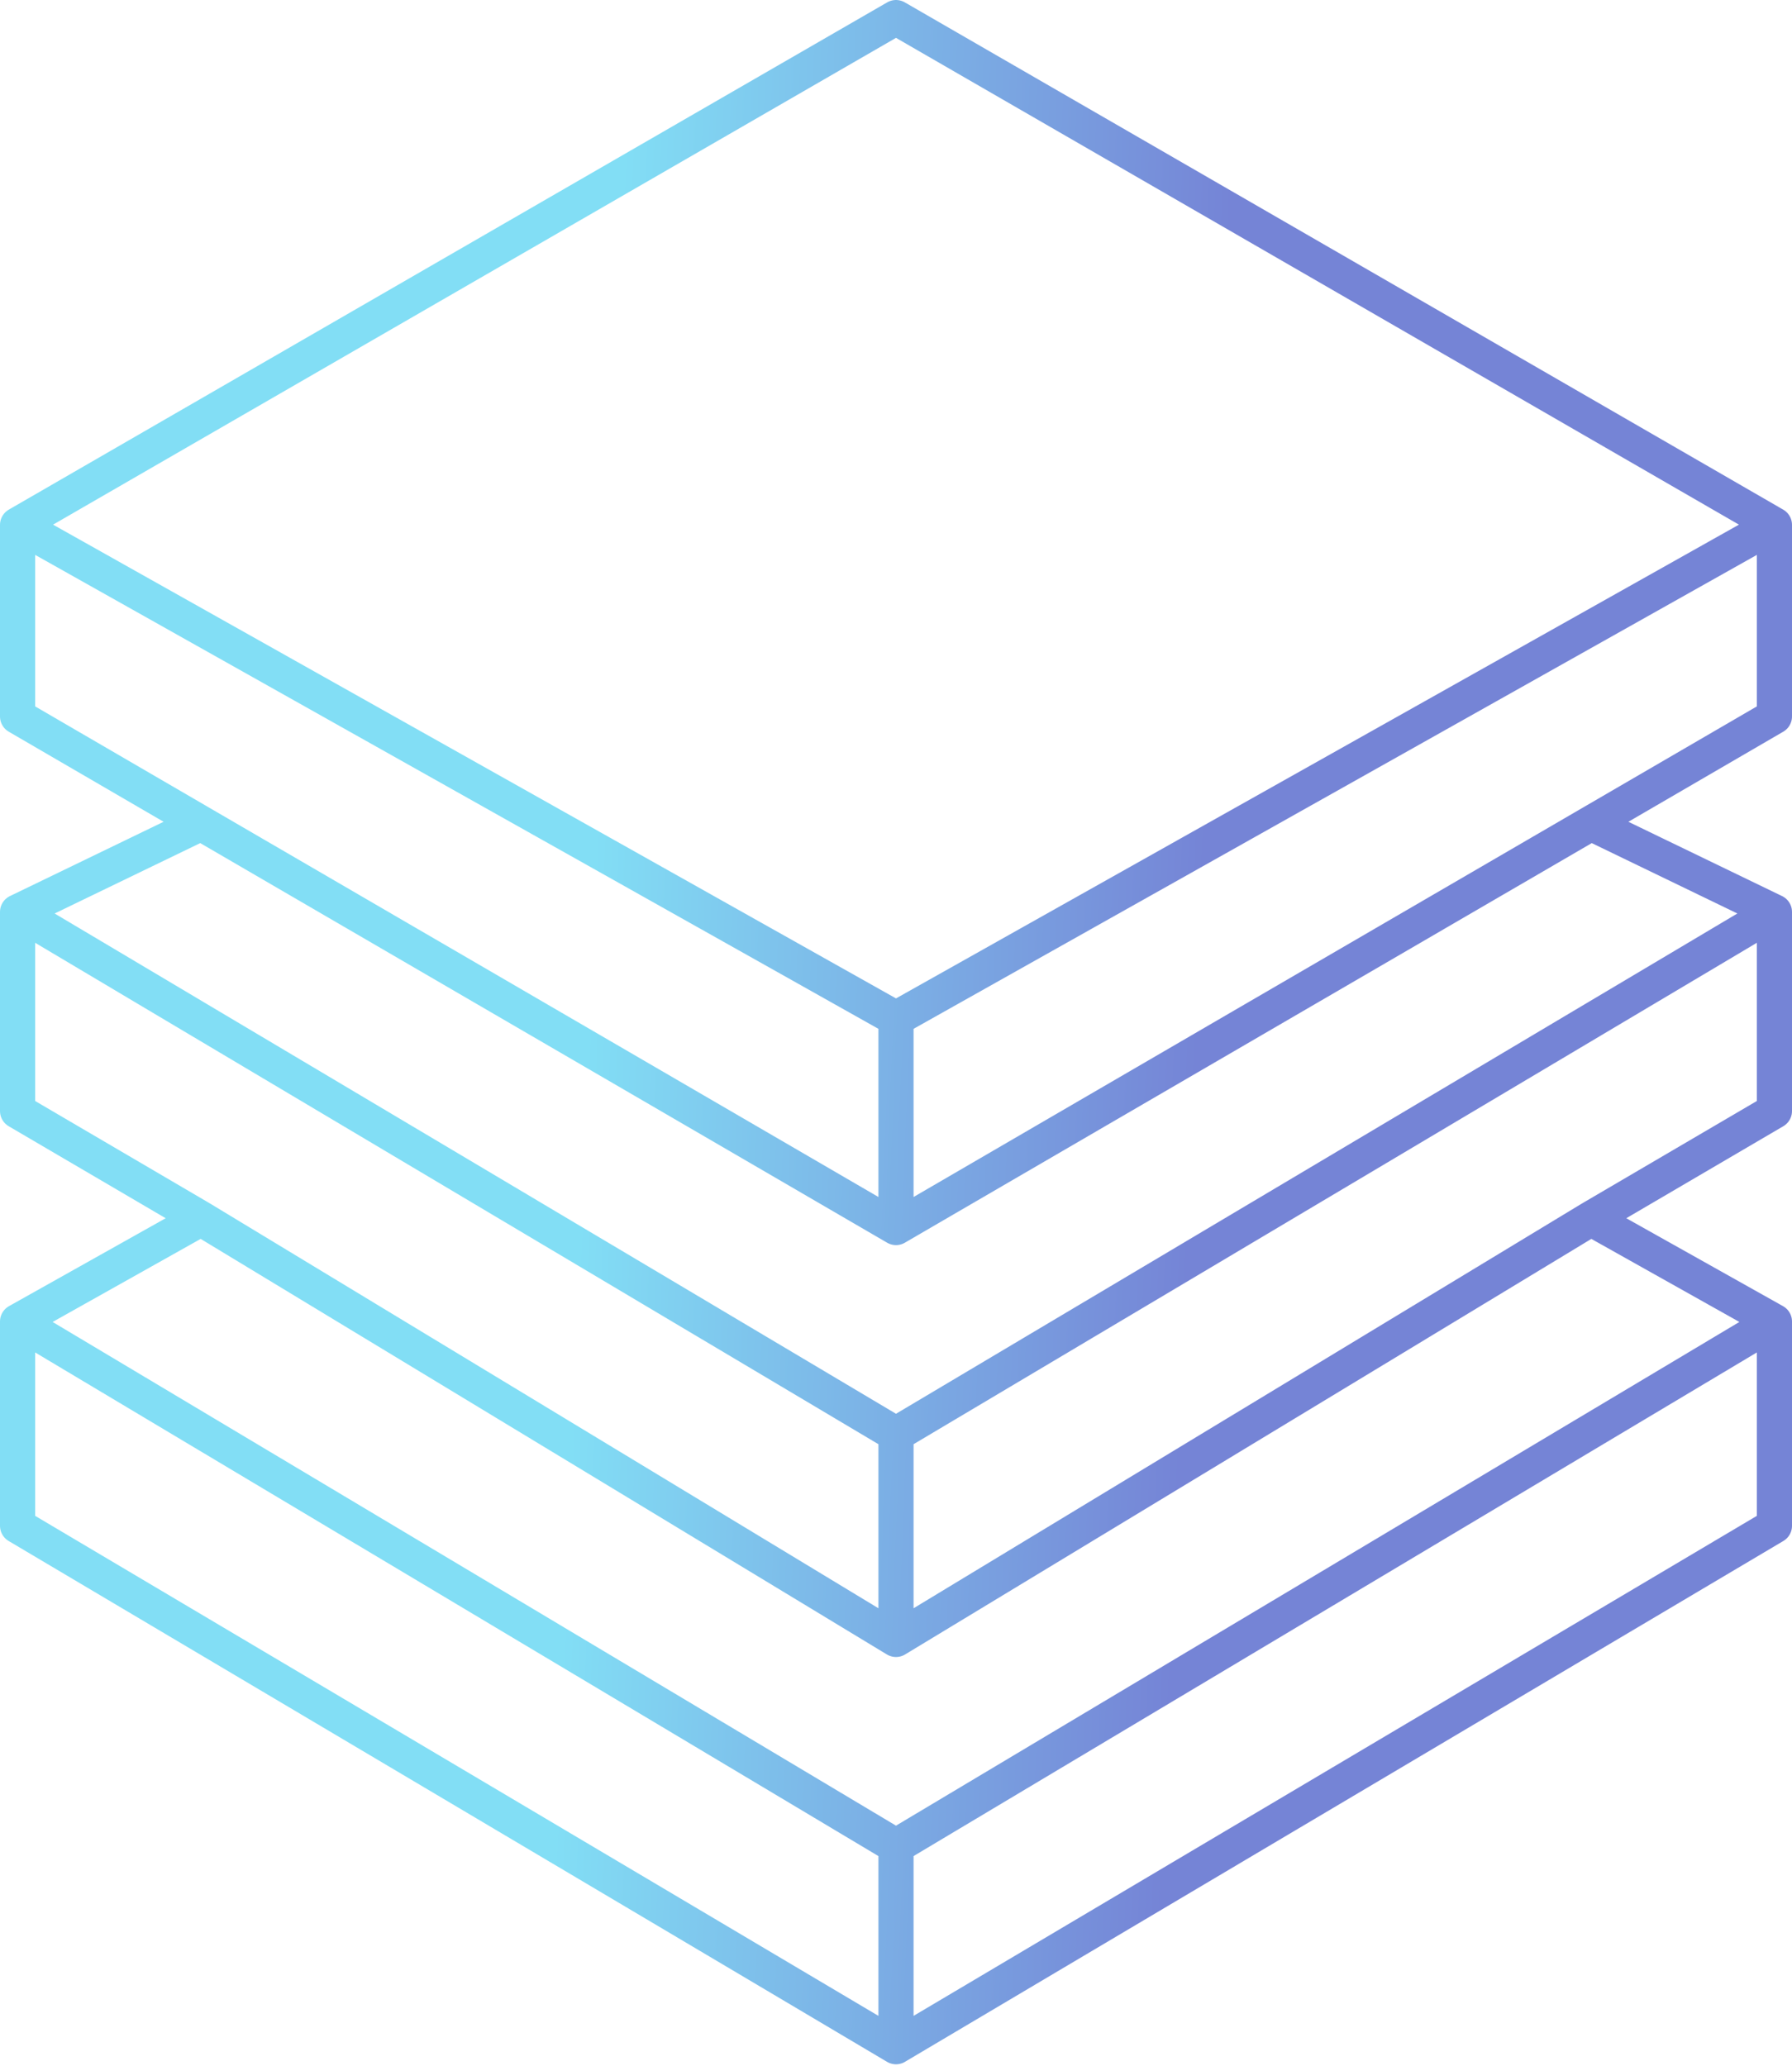 <svg xmlns="http://www.w3.org/2000/svg" width="510" height="588" fill="none"><path stroke="url(#a)" stroke-linecap="round" stroke-linejoin="round" stroke-width="10" d="M505 149.36 255 5 5 149.36m500 0L255 289.855M505 149.36v54.536l-52.204 30.369M255 582.441l250-148.225v-58.157M255 582.441 5 434.216v-58.157m250 206.382v-57.087M5 149.36l250 140.495M5 149.36v54.536l52.204 30.369M255 289.855v59.471m0 0L57.204 234.265M255 349.326l197.796-115.061M255 408.139l250-148.637M255 408.139 5 259.502m250 148.637v58.402m250-207.039v56.675l-52.204 30.591M505 259.502l-52.204-25.237M5 259.502v56.675l52.204 30.591M5 259.502l52.204-25.237M255 466.541 57.204 346.768M255 466.541l197.796-119.773M255 525.354l250-149.295M255 525.354 5 376.059m500 0-52.204-29.291M5 376.059l52.204-29.291"/><defs><linearGradient id="a" x1="169.355" x2="342.794" y1="240.525" y2="247.619" gradientUnits="userSpaceOnUse"><stop stop-color="#82DEF5"/><stop offset="1" stop-color="#7584D6"/></linearGradient></defs></svg>